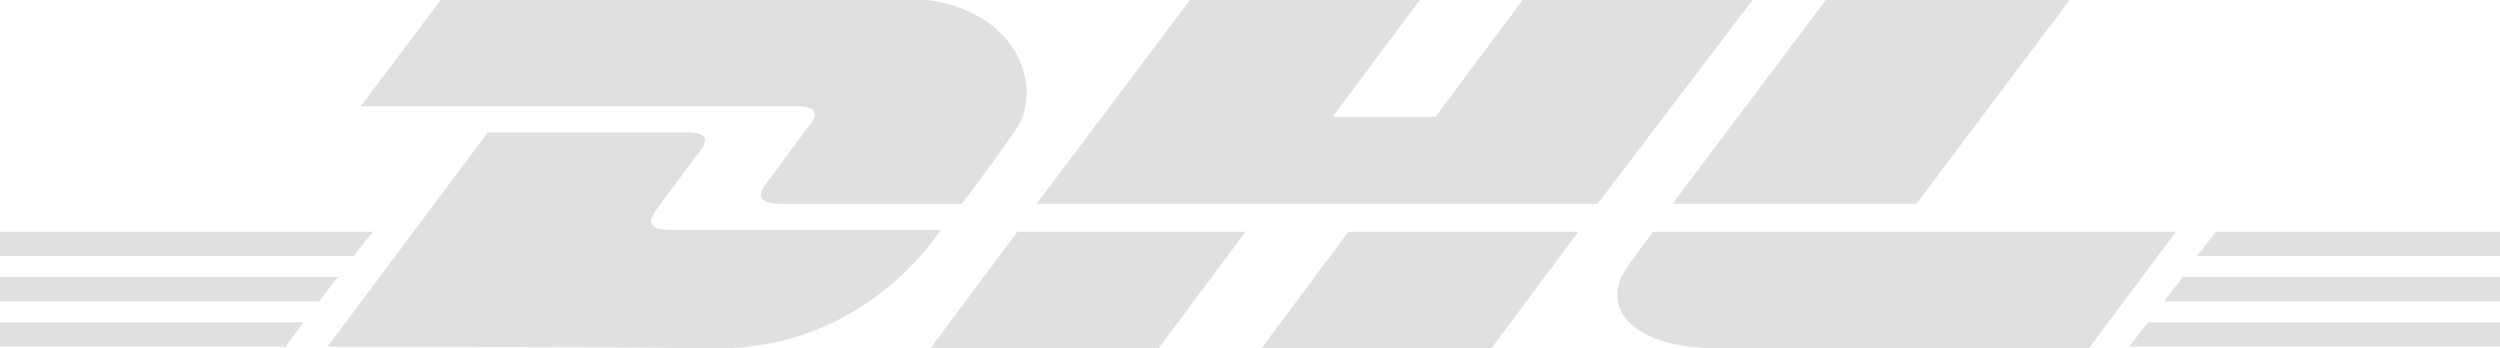<?xml version="1.0" encoding="UTF-8"?>
<svg id="Ebene_1" xmlns="http://www.w3.org/2000/svg" version="1.1" viewBox="0 0 143.5 20">
  <!-- Generator: Adobe Illustrator 29.5.0, SVG Export Plug-In . SVG Version: 2.1.0 Build 137)  -->
  <defs>
    <style>
      .st0 {
        fill: #e0e0e0;
      }
    </style>
  </defs>
  <path class="st0" d="M0,18.5h17.4l-1,1.4H0v-1.4Z"/>
  <path class="st0" d="M143.5,19.9h-21.3l1.1-1.4h20.3v1.4h0Z"/>
  <path class="st0" d="M0,15.9h19.4l-1.1,1.4H0v-1.4Z"/>
  <path class="st0" d="M0,13.3h21.4l-1.1,1.4H0v-1.4Z"/>
  <path class="st0" d="M143.5,17.3h-19.3l1.1-1.4h18.3v1.4h0Z"/>
  <path class="st0" d="M127.2,13.3h16.3v1.4h-17.4l1.1-1.4Z"/>
  <path class="st0" d="M18.8,19.9l9.2-12.3h11.4c1.3,0,1.3.5.6,1.3-.6.8-1.7,2.3-2.3,3.1-.3.5-.9,1.2,1,1.2h15.3c-1.2,1.8-5.4,6.8-12.8,6.8-6-.1-22.4-.1-22.4-.1Z"/>
  <path class="st0" d="M71.5,13.3l-5,6.7h-13.1l5-6.7h13.1Z"/>
  <path class="st0" d="M90.6,13.3l-5,6.7h-13.2l5-6.7h13.2Z"/>
  <path class="st0" d="M94.9,13.3s-1,1.3-1.4,1.9c-1.7,2.2-.2,4.8,5.2,4.8h21.2l5-6.7h-30Z"/>
  <path class="st0" d="M25.3,0l-4.6,6.1h25c1.3,0,1.3.5.6,1.3-.6.8-1.7,2.3-2.3,3.1-.3.4-.9,1.2,1,1.2h10.2s1.7-2.2,3-4.1c1.9-2.5.2-7.7-6.5-7.7C45.7,0,25.3,0,25.3,0Z"/>
  <path class="st0" d="M91.7,11.7h-32.2L68.3,0h13.2l-5,6.7h5.9L87.4,0h13.2l-8.9,11.7Z"/>
  <path class="st0" d="M118.8,0l-8.8,11.7h-14L104.8,0h14Z"/>
</svg>